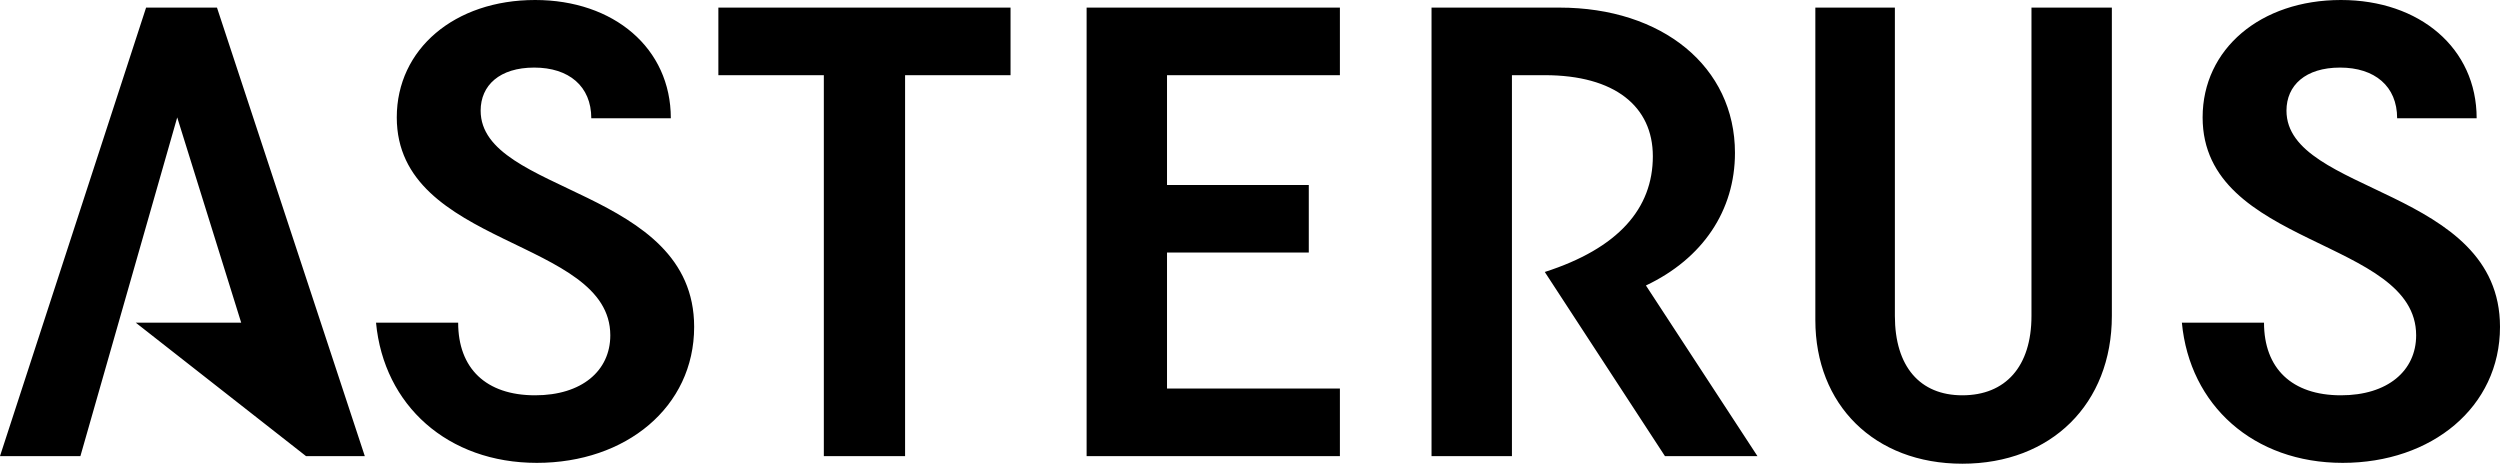 <?xml version="1.0" encoding="UTF-8"?> <svg xmlns="http://www.w3.org/2000/svg" width="124" height="23" viewBox="0 0 124 23" fill="none"><path d="M116.196 22.958C120.613 22.958 124 20.193 124 16.213C124 9.301 113.409 9.636 113.409 5.488C113.409 4.231 114.353 3.352 116.068 3.352C117.783 3.352 118.898 4.273 118.898 5.865H122.842C122.842 2.388 120.012 0 116.111 0C112.123 0 109.25 2.43 109.25 5.823C109.25 12.275 119.841 11.814 119.841 16.632C119.841 18.392 118.426 19.607 116.111 19.607C113.667 19.607 112.295 18.266 112.295 16.004H108.221C108.607 20.109 111.78 22.958 116.196 22.958ZM97.331 23C101.747 23 104.748 20.026 104.748 15.668V0.377H100.761V15.668C100.761 18.182 99.474 19.607 97.331 19.607C95.23 19.607 93.986 18.182 93.986 15.668V0.377H90.041V15.878C90.041 20.067 92.957 23 97.331 23ZM71.004 22.623H74.992V3.729H76.621C80.094 3.729 81.981 5.279 81.981 7.75C81.981 10.348 80.266 12.317 76.621 13.49L82.581 22.623H87.169L81.638 14.16C84.468 12.82 86.054 10.432 86.054 7.583C86.054 3.31 82.452 0.377 77.35 0.377H71.004V22.623ZM53.853 22.623H66.459V19.271H57.884V12.526H64.916V9.175H57.884V3.729H66.459V0.377H53.896V22.623H53.853ZM40.905 22.623H44.892V3.729H50.123V0.377H35.631V3.729H40.862V22.623H40.905ZM26.627 22.958C31.043 22.958 34.43 20.193 34.43 16.213C34.43 9.301 23.84 9.636 23.84 5.488C23.84 4.231 24.783 3.352 26.498 3.352C28.213 3.352 29.328 4.273 29.328 5.865H33.273C33.273 2.388 30.443 0 26.541 0C22.553 0 19.68 2.43 19.68 5.823C19.68 12.275 30.271 11.814 30.271 16.632C30.271 18.392 28.856 19.607 26.541 19.607C24.097 19.607 22.725 18.266 22.725 16.004H18.651C19.037 20.109 22.21 22.958 26.627 22.958ZM0 22.623H3.988L8.79 5.823L11.963 16.004H6.732L15.178 22.623H18.094L10.762 0.377H7.246L0 22.623Z" fill="black"></path></svg> 